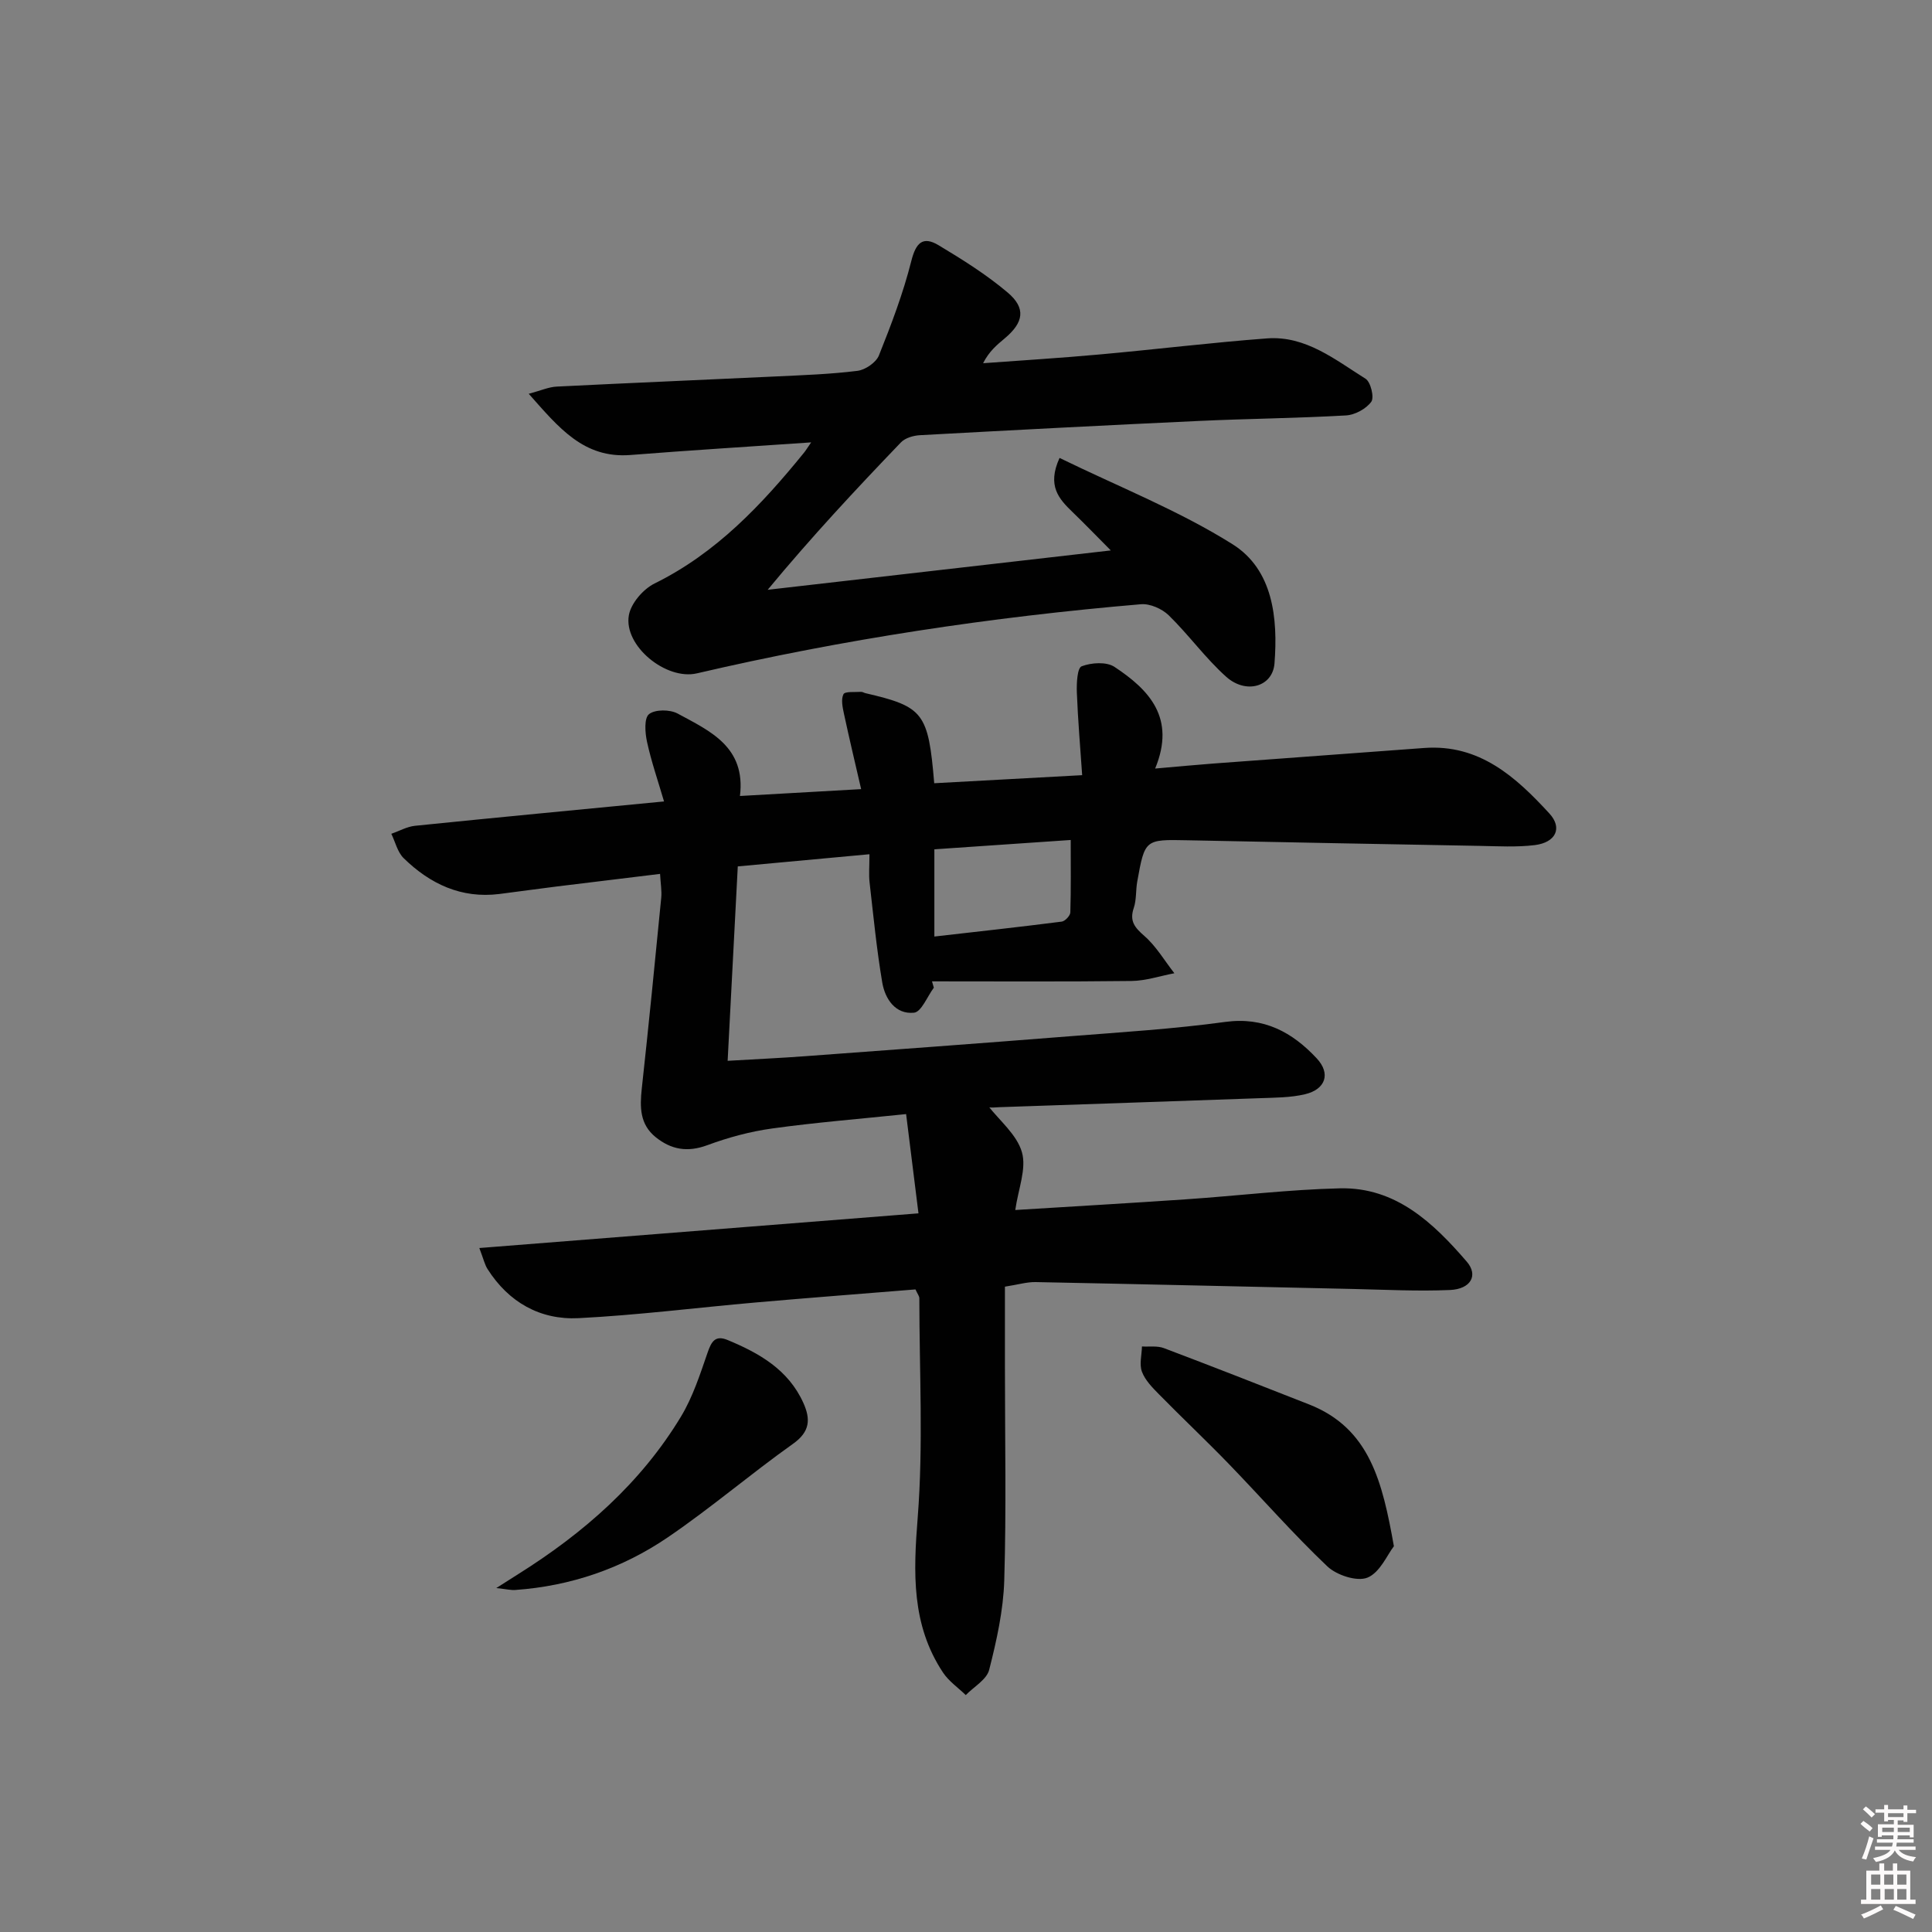 <svg enable-background="new 0 0 400 400" viewBox="0 0 400 400" xmlns="http://www.w3.org/2000/svg"><rect x="0" y="0" width="400" height="400" fill="#808080" stroke="none"/><path d="m385.2 377.6.6-.6c.6.4 1.3.9 1.9 1.5l-.6.7c-.8-.6-1.4-1.1-1.9-1.6zm.3 7.1c.6-1.4 1.1-2.9 1.5-4.5.3.1.6.3.9.4-.5 1.4-1 2.9-1.5 4.4l-.9-.2zm.2-10.1.6-.6c.7.5 1.3 1.1 1.9 1.6l-.7.7c-.6-.6-1.2-1.2-1.8-1.7zm8.4-.8h.8v.9h1.8v.7h-1.8v1.8h-.8v-.3h-1.2v.9h3.3v2.6h-.8v-.4h-2.5c0 .3 0 .6-.1.8h3.4v.7h-3.5c0 .3-.1.6-.1.8h4v.7h-3.5c.7.9 1.9 1.3 3.6 1.5-.2.2-.4.5-.6.9-1.9-.3-3.2-1.1-3.8-2.3-.5 1.1-1.8 2-3.9 2.4-.2-.3-.4-.5-.6-.8 1.9-.4 3.1-.9 3.6-1.7h-3.2v-.7h3.5c.1-.2.1-.5.2-.8h-3.3v-.7h3.4c0-.2 0-.5 0-.8h-2.4v.3h-.8v-2.6h3.3v-.9h-1.2v.3h-.8v-1.8h-1.8v-.7h1.8v-.9h.8v.9h3.2zm-4.4 5.5h2.4c0-.3 0-.6 0-.9h-2.4zm1.2-3.1h3.2v-.8h-3.2zm4.4 2.2h-2.4v.9h2.5v-.9z" fill="#fcfafa"/><path d="m389.2 385.8h.9v1.5h1.8v-1.5h.9v1.5h2.7v6h1.1v.9h-11.3v-.9h1.1v-6h2.7v-1.5zm.2 8.7.5.8c-1.2.6-2.5 1.3-4 1.9-.2-.3-.3-.6-.6-.8 1.6-.6 3-1.3 4.1-1.9zm-2-4.3h1.9v-2.1h-1.9zm0 3.1h1.9v-2.2h-1.9zm2.7-3.1h1.9v-2.1h-1.9zm.1 3.1h1.9v-2.2h-1.9zm2.3 1.3c1.4.6 2.7 1.2 4.1 1.8l-.5.9c-1.5-.7-2.8-1.4-4.1-1.9zm2.2-6.5h-1.9v2.1h1.9zm-1.9 5.2h1.9v-2.2h-1.9z" fill="#fcfafa"/><g fill="#010101"><path d="m99.24 258.39c30.45-2.4 60.16-4.75 90.92-7.18-.82-6.57-1.64-13.18-2.56-20.55-9.69 1.01-18.75 1.73-27.74 2.98-4.55.63-9.1 1.86-13.42 3.46-4.1 1.52-7.47.93-10.7-1.67-3.28-2.65-3.28-6.19-2.87-10.02 1.44-13.16 2.74-26.34 4.03-39.52.14-1.44-.13-2.93-.24-4.96-7.34.89-14.38 1.74-21.41 2.61-3.95.49-7.9 1.05-11.85 1.55-7.89.99-14.36-2.08-19.82-7.41-1.28-1.25-1.73-3.34-2.56-5.05 1.64-.57 3.24-1.49 4.92-1.66 16.84-1.72 33.7-3.31 51.54-5.04-1.23-4.2-2.62-8.21-3.52-12.33-.41-1.88-.63-4.9.41-5.74 1.25-1.01 4.33-.99 5.92-.13 6.68 3.62 14.15 6.88 12.91 17.07 8.4-.48 16.3-.92 25.09-1.42-1.25-5.42-2.46-10.48-3.55-15.57-.29-1.35-.65-3-.11-4.08.31-.62 2.36-.4 3.63-.49.31-.02.63.21.95.28 12 2.79 12.99 4.04 14.21 18.64 9.82-.54 19.68-1.07 30.63-1.67-.39-5.72-.88-11.41-1.1-17.12-.07-1.88.08-5.07.99-5.42 2.01-.77 5.14-.98 6.8.12 7.16 4.74 12.76 10.55 8.42 21.05 4.48-.39 8.21-.75 11.94-1.03 14.59-1.09 29.18-2.16 43.77-3.23 11.43-.84 18.97 6 25.91 13.56 2.78 3.02 1.32 6.01-3.02 6.55-3.77.46-7.64.23-11.46.16-20.14-.36-40.28-.75-60.42-1.16-8.83-.18-8.85-.22-10.43 8.57-.32 1.8-.14 3.73-.71 5.42-.93 2.73.17 4.06 2.19 5.82 2.45 2.14 4.17 5.11 6.21 7.72-2.95.56-5.9 1.56-8.85 1.6-13.77.17-27.55.08-41.33.08.13.44.26.88.38 1.31-1.36 1.82-2.58 5.03-4.11 5.18-3.84.39-5.99-2.85-6.57-6.26-1.16-6.85-1.83-13.78-2.62-20.69-.19-1.63-.03-3.29-.03-5.86-9.09.84-17.74 1.64-27.26 2.52-.69 13.26-1.37 26.28-2.1 40.25 5.98-.35 11.06-.58 16.13-.96 18.22-1.34 36.45-2.68 54.66-4.12 10.75-.85 21.54-1.51 32.21-2.97 8.04-1.1 13.93 2.15 18.96 7.54 2.96 3.17 1.83 6.42-2.42 7.43-3.03.72-6.26.7-9.41.82-17.95.65-35.91 1.23-53.86 1.86-1.27.04-2.54.3-2.47-.43 2.49 3.22 6.1 6.12 7.13 9.76.98 3.42-.76 7.61-1.38 11.96 11.96-.74 23.69-1.42 35.42-2.22 10.61-.72 21.2-2.02 31.82-2.27 11.54-.26 19.3 7.14 26.23 15.17 2.46 2.85.83 5.69-3.46 5.88-6.64.29-13.31-.06-19.96-.21-21.95-.48-43.9-1-65.86-1.43-1.78-.03-3.58.52-6.33.95v16.83c0 14.66.3 29.34-.14 43.99-.19 6.21-1.58 12.45-3.12 18.5-.51 2.03-3.17 3.51-4.85 5.24-1.59-1.55-3.52-2.87-4.72-4.68-6.55-9.89-6.13-20.67-5.23-32.08 1.18-15.05.34-30.26.34-45.4 0-.45-.38-.89-.8-1.83-10.93.89-21.99 1.73-33.04 2.7-12.24 1.07-24.45 2.63-36.71 3.25-7.94.4-14.46-3.27-18.84-10.15-.58-.89-.82-2.03-1.71-4.37zm94.21-64.49c9.01-1.03 17.7-1.98 26.37-3.09.69-.09 1.76-1.23 1.78-1.9.15-4.86.08-9.74.08-15-9.49.65-18.96 1.3-28.23 1.93z"/><path d="m167.94 91.59c-12.88.89-25.14 1.64-37.38 2.61-9.74.77-14.88-5.68-21.09-12.67 2.51-.67 4.13-1.41 5.79-1.49 15.11-.76 30.23-1.38 45.34-2.1 5.65-.27 11.31-.46 16.91-1.16 1.64-.2 3.87-1.72 4.46-3.19 2.56-6.39 5.02-12.87 6.7-19.53.95-3.77 2.36-5.26 5.65-3.29 4.95 2.97 9.9 6.07 14.29 9.78 3.86 3.26 3.34 6.22-.62 9.53-1.59 1.33-3.2 2.65-4.45 5.12 8.03-.59 16.06-1.08 24.08-1.81 11.58-1.04 23.13-2.46 34.72-3.33 8-.59 14.09 4.42 20.38 8.35 1.07.67 1.84 3.87 1.19 4.77-1.07 1.47-3.37 2.72-5.23 2.83-10.13.58-20.28.67-30.42 1.14-19.26.89-38.52 1.9-57.77 2.95-1.36.07-3.07.56-3.96 1.49-9.32 9.71-18.51 19.55-27.59 30.52 23.36-2.68 46.71-5.36 71.04-8.15-2.75-2.76-5.29-5.4-7.93-7.95-2.79-2.7-5.33-5.41-2.68-11.2 12.29 6 24.71 10.89 35.82 17.87 8.38 5.27 9.41 15.3 8.68 24.68-.38 4.83-5.89 6.43-10 2.76-4.31-3.86-7.75-8.68-11.9-12.73-1.39-1.35-3.88-2.45-5.75-2.29-30.97 2.63-61.64 7.25-91.93 14.31-6.4 1.49-15.22-5.72-14.09-12.04.44-2.47 2.97-5.41 5.33-6.57 12.77-6.3 22.16-16.28 30.92-27.06.4-.49.73-1.05 1.49-2.15z"/><path d="m288.59 320.13c-1.36 1.74-2.87 5.44-5.47 6.5-2.16.88-6.38-.5-8.31-2.33-7.1-6.74-13.56-14.14-20.37-21.18-4.73-4.89-9.69-9.56-14.46-14.42-1.38-1.4-2.89-2.93-3.55-4.69-.58-1.53-.04-3.47 0-5.24 1.52.09 3.17-.17 4.53.34 10.06 3.8 20.08 7.73 30.09 11.67 12.56 4.95 15.17 16.06 17.54 29.35z"/><path d="m102.75 328.79c2.19-1.4 3.36-2.15 4.55-2.89 13.54-8.5 25.37-18.83 33.7-32.63 2.44-4.05 3.94-8.72 5.5-13.23.79-2.3 1.59-3.67 4.16-2.6 6.55 2.72 12.55 6.13 15.66 13 1.53 3.39 1.4 5.98-2.14 8.49-8.79 6.24-17.01 13.3-25.92 19.36-9.45 6.43-20.1 10.09-31.61 10.9-.87.06-1.77-.17-3.9-.4z"/></g></svg>